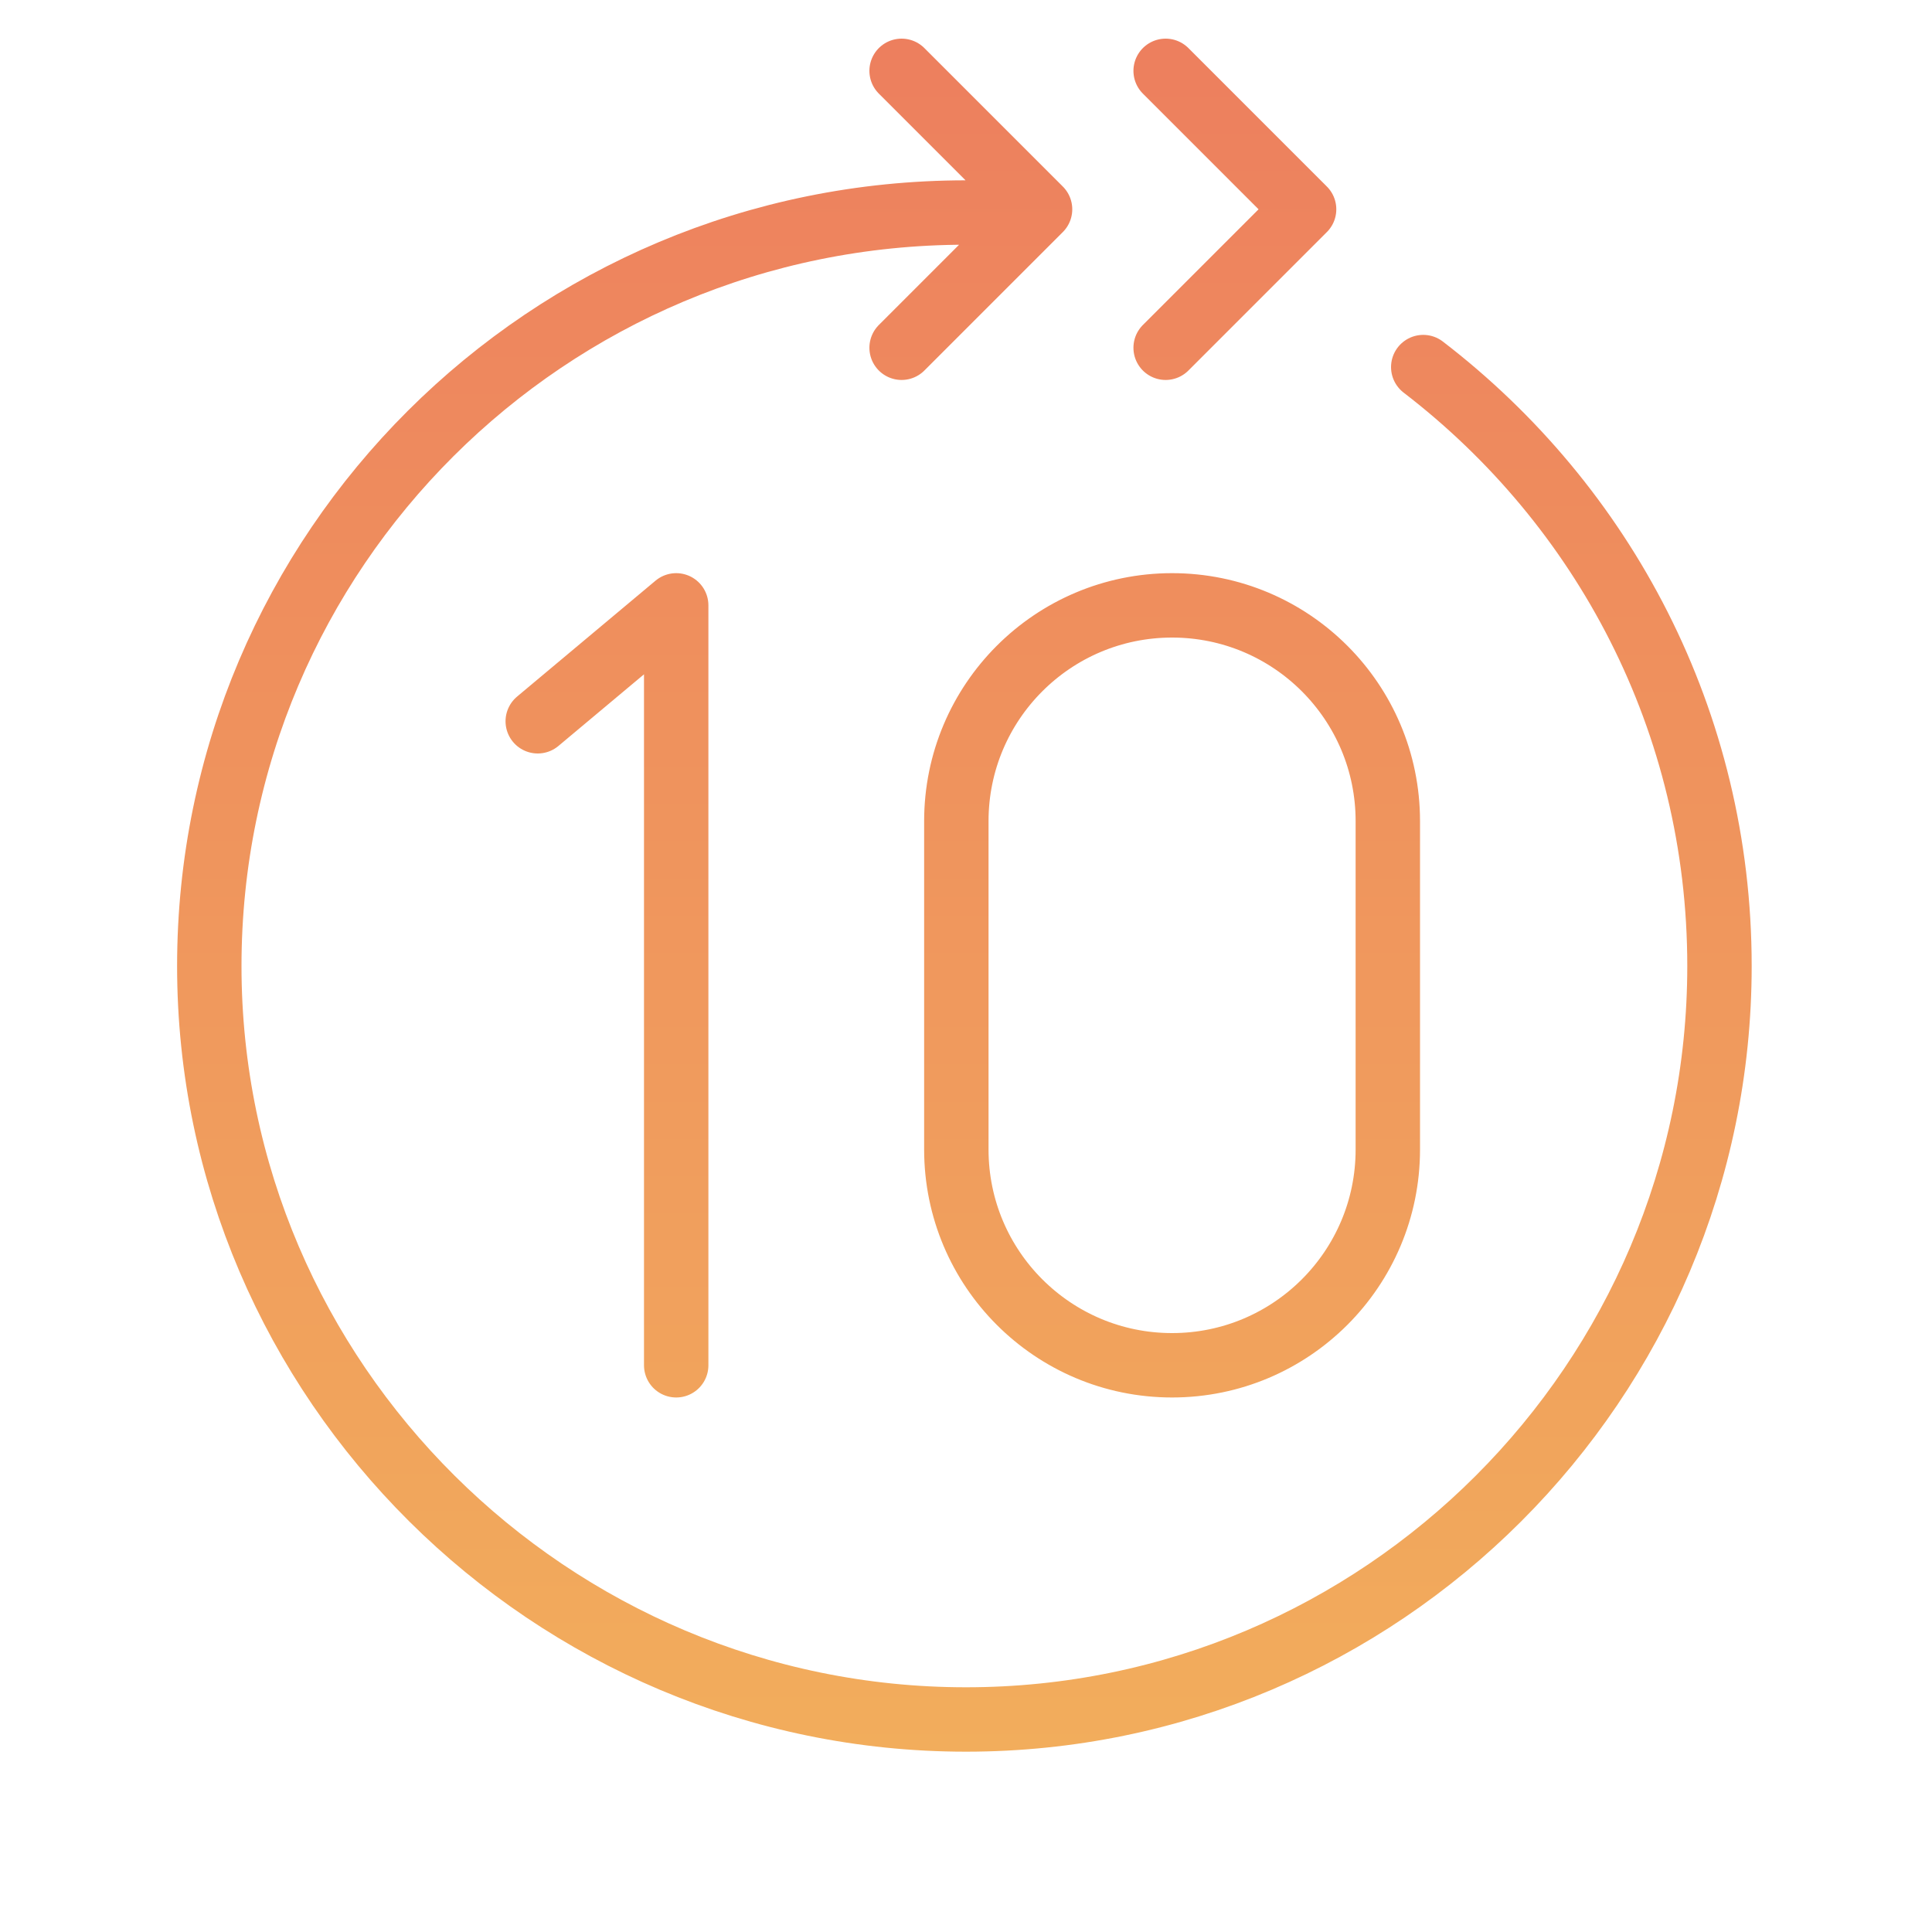 <svg width="60" height="60" viewBox="0 0 60 60" fill="none" xmlns="http://www.w3.org/2000/svg">
<path d="M44.2 11.4C49.8 15.7 53.4 22.4 53.4 30C53.4 42.9 42.9 53.4 30 53.4C17.1 53.4 6.5 42.9 6.5 30C6.5 17.1 17 6.6 30 6.6M21 42.4V18.8L16.7 22.4M28 10.8L32.3 6.5L28 2.2M36.2 10.8L40.5 6.5L36.2 2.2M43.1 35.7V25.5C43.1 21.8 40.1 18.8 36.4 18.8C32.7 18.8 29.7 21.8 29.7 25.5V35.7C29.7 39.4 32.7 42.4 36.4 42.4C40.1 42.4 43.1 39.4 43.1 35.7Z" stroke="url(#paint0_linear_1171_2254)" stroke-width="2" stroke-miterlimit="10" stroke-linecap="round" stroke-linejoin="round"/>
<defs>
<linearGradient id="paint0_linear_1171_2254" x1="29.965" y1="54.446" x2="29.965" y2="1.264" gradientUnits="userSpaceOnUse">
<stop stop-color="#F2AD5C"/>
<stop offset="1" stop-color="#ED7F5E"/>
</linearGradient>
</defs>
</svg>
